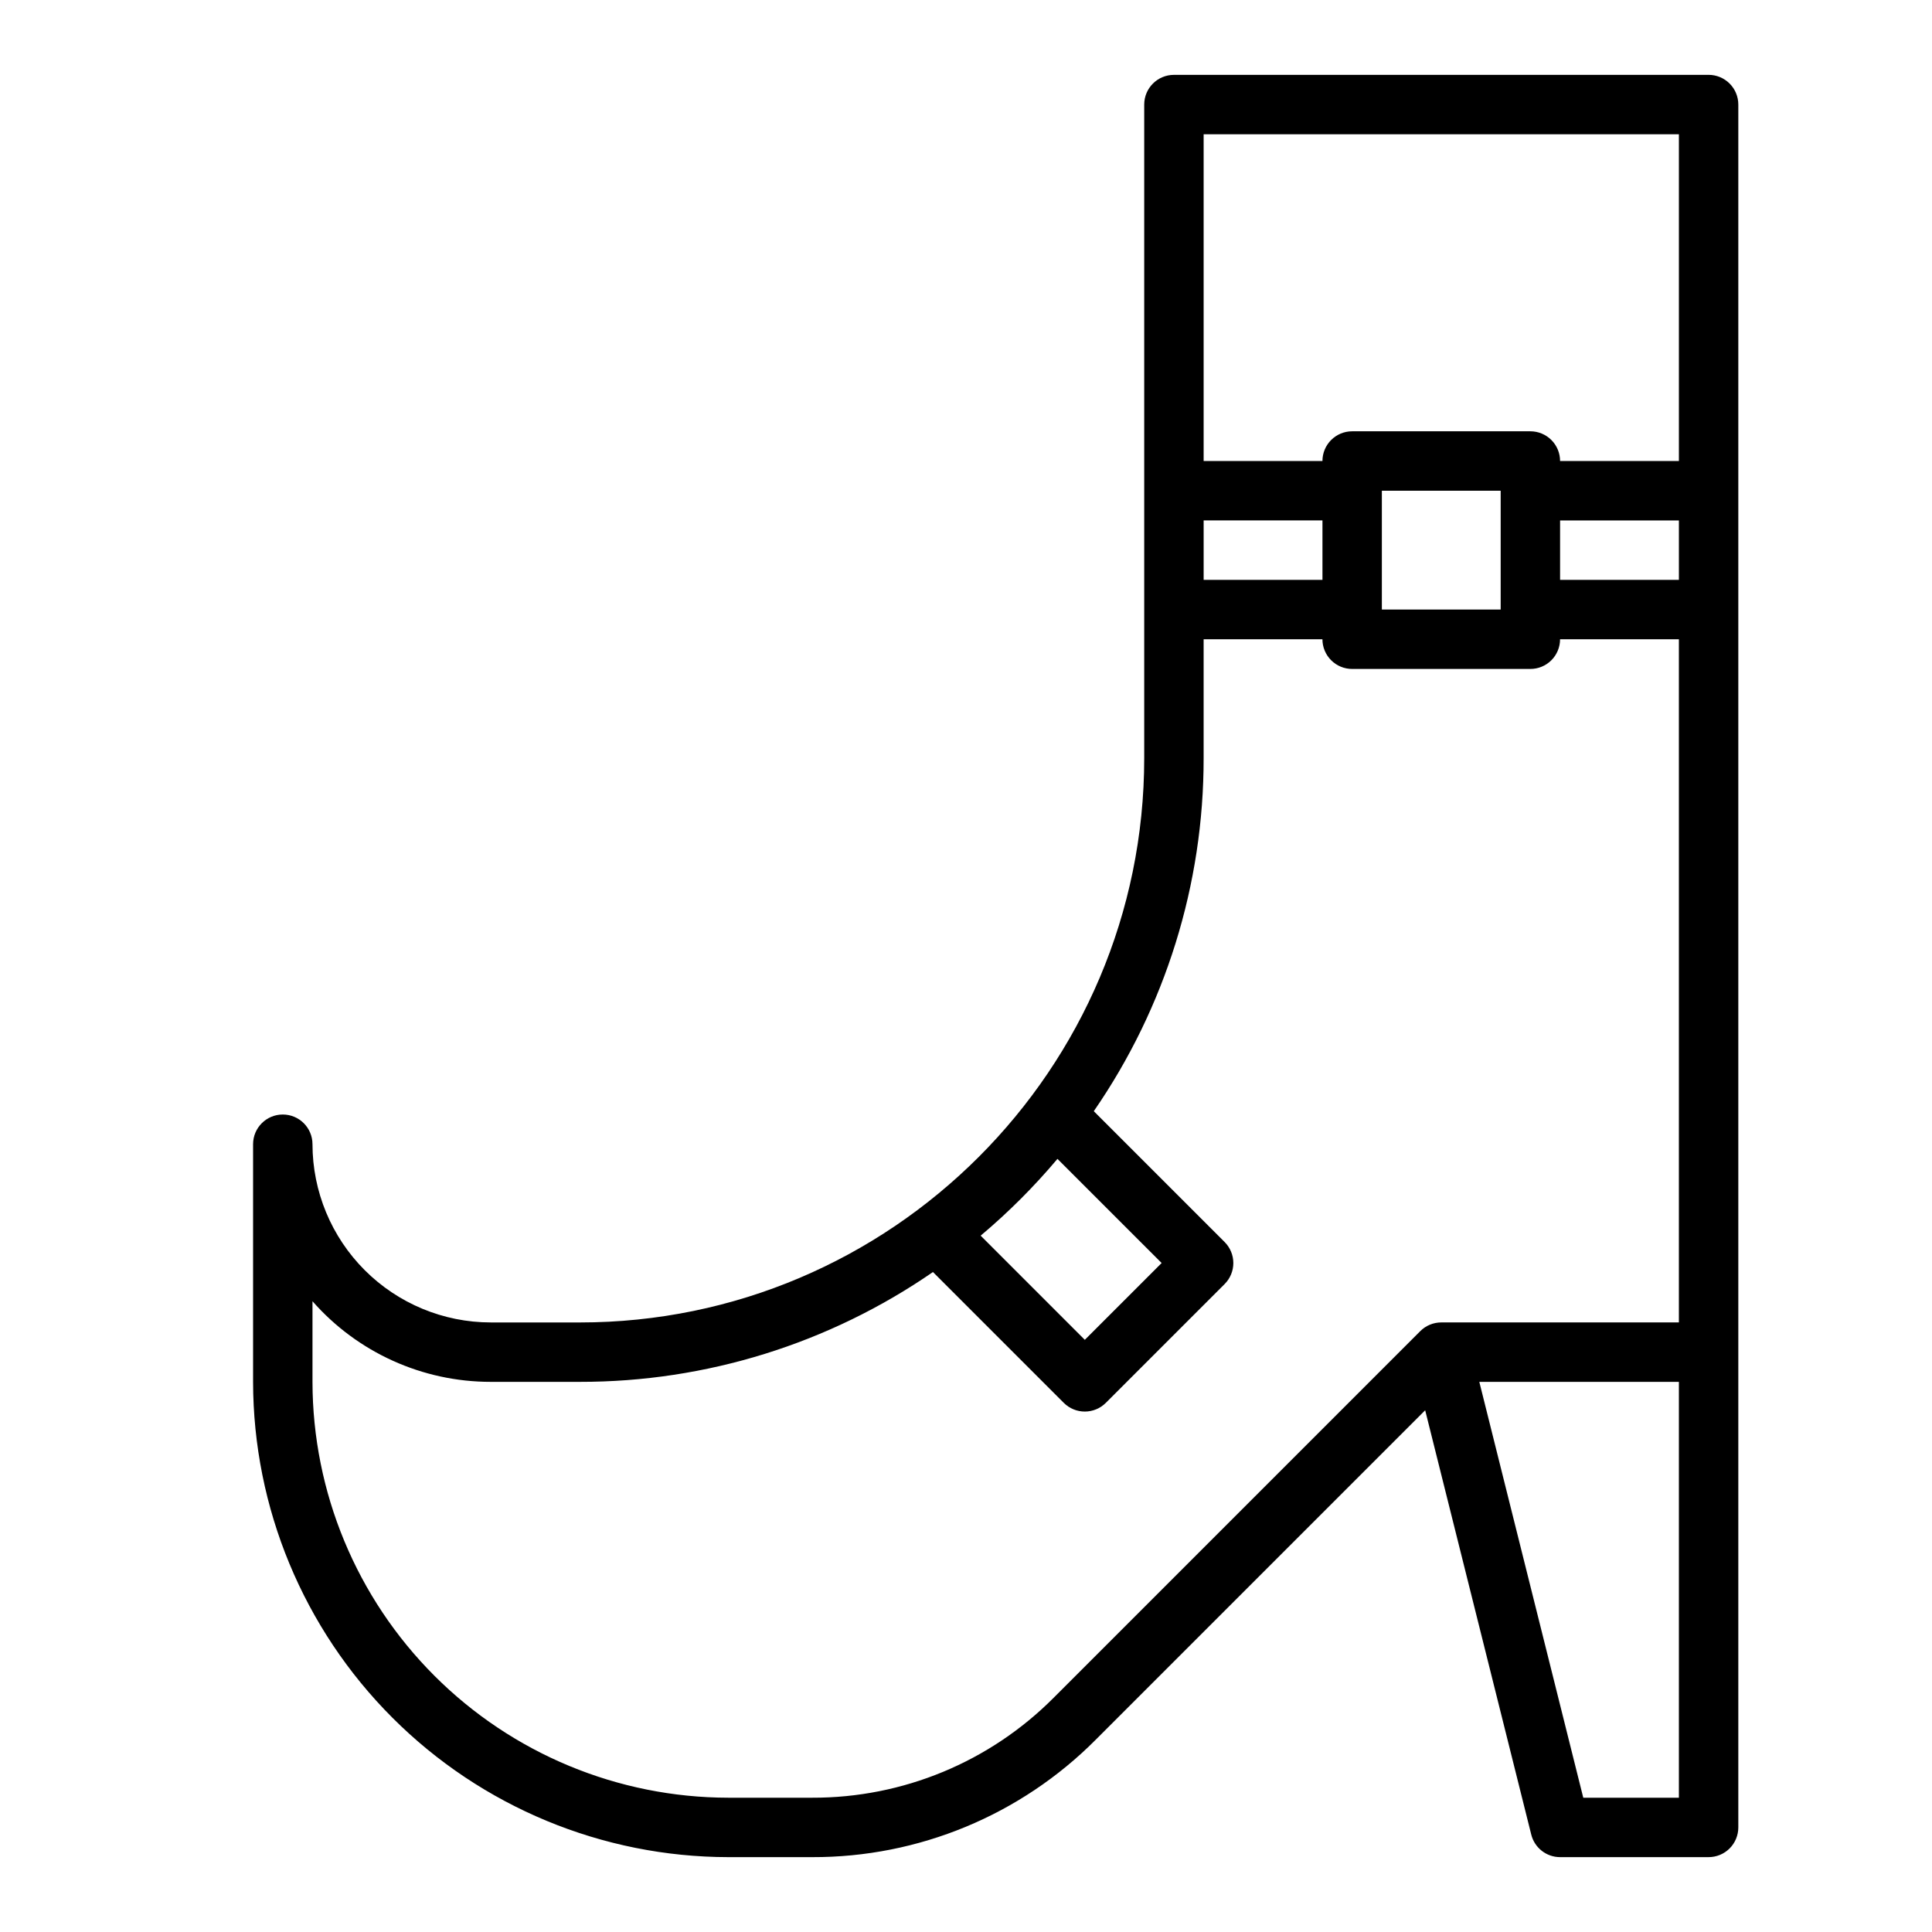 <?xml version="1.0" encoding="UTF-8"?>
<!-- The Best Svg Icon site in the world: iconSvg.co, Visit us! https://iconsvg.co -->
<svg fill="#000000" width="800px" height="800px" version="1.1" viewBox="144 144 512 512" xmlns="http://www.w3.org/2000/svg">
 <path d="m596.8 163.84h-141.7c-4.348 0-7.871 3.527-7.871 7.875v173.18c0 82.473-67.098 149.57-149.57 149.57l-23.613-0.004c-12.523-0.012-24.527-4.992-33.383-13.848-8.855-8.855-13.836-20.859-13.852-33.383 0-4.348-3.523-7.871-7.871-7.871s-7.871 3.523-7.871 7.871v62.977c0.039 33.395 13.32 65.406 36.934 89.02 23.609 23.613 55.625 36.895 89.02 36.934h22.219-0.004c28.203 0.078 55.262-11.133 75.148-31.125l87.301-87.301 28.113 112.46c0.879 3.504 4.027 5.965 7.637 5.965h39.363c2.086 0 4.09-0.832 5.566-2.305 1.473-1.477 2.305-3.481 2.305-5.566v-456.58c0-2.09-0.832-4.09-2.305-5.566-1.477-1.477-3.481-2.309-5.566-2.309zm-39.363 118.08h31.488v15.742l-31.488 0.004zm31.488-102.34v86.594h-31.488c0-2.09-0.828-4.09-2.305-5.566-1.477-1.477-3.477-2.309-5.566-2.309h-47.23c-4.348 0-7.875 3.527-7.875 7.875h-31.484v-86.594zm-47.23 94.465v31.488h-31.488v-31.488zm-47.23 23.617h-31.488v-15.746h31.488zm-70.227 153.45 27.605 27.602-20.355 20.355-27.602-27.605h-0.004c7.359-6.184 14.168-12.996 20.355-20.352zm-0.984 142.79v-0.004c-16.941 17.035-39.992 26.582-64.016 26.516h-22.215c-29.219-0.031-57.234-11.652-77.895-32.316-20.66-20.66-32.281-48.672-32.316-77.891v-21.363c11.938 13.586 29.148 21.371 47.234 21.363h23.617c33.426 0.039 66.074-10.113 93.582-29.105l34.672 34.672h0.004c1.473 1.477 3.477 2.305 5.566 2.305 2.086 0 4.09-0.828 5.566-2.305l31.488-31.488c1.477-1.477 2.305-3.481 2.305-5.566s-0.828-4.09-2.305-5.566l-34.672-34.672h-0.004c18.992-27.512 29.148-60.156 29.109-93.586v-31.488h31.488-0.004c0 2.086 0.832 4.09 2.309 5.566 1.477 1.477 3.477 2.305 5.566 2.305h47.23c2.09 0 4.09-0.828 5.566-2.305 1.477-1.477 2.305-3.481 2.305-5.566h31.488v181.05h-62.977c-2.086 0.004-4.09 0.832-5.562 2.309zm165.67 26.512h-25.34l-27.551-110.21h52.891z"/>
</svg>